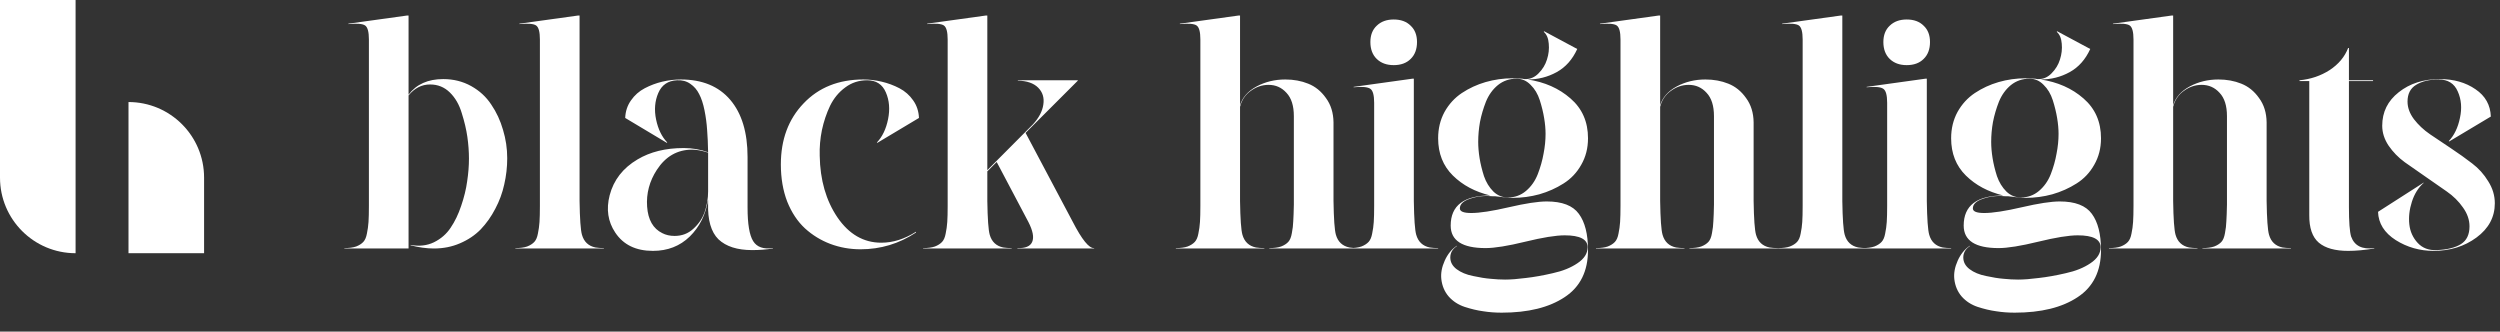 <svg width="196" height="26" viewBox="0 0 196 26" fill="none" xmlns="http://www.w3.org/2000/svg">
<rect x="0" y="0" width="196" height="26" fill="#333333" stroke="none"/>
<path d="M0 0H5.926V19.852C2.653 19.852 0 17.199 0 13.926V0Z" fill="white"/>
<path d="M16 19.852L10.074 19.852L10.074 8C13.347 8 16 10.653 16 13.926L16 19.852Z" fill="white"/>
<path d="M27 19.482V19.45C27.375 19.45 27.682 19.409 27.922 19.325C28.162 19.232 28.349 19.112 28.484 18.966C28.62 18.82 28.713 18.601 28.766 18.31C28.828 18.018 28.87 17.716 28.891 17.403C28.912 17.091 28.922 16.669 28.922 16.138C28.922 15.971 28.922 15.846 28.922 15.763V3.091C28.922 2.497 28.823 2.133 28.625 1.997C28.427 1.862 27.99 1.825 27.312 1.888V1.856L31.922 1.216H32.031V7.419C32.646 6.606 33.552 6.2 34.75 6.2C35.552 6.2 36.281 6.383 36.938 6.747C37.594 7.112 38.12 7.596 38.516 8.2C38.922 8.794 39.229 9.455 39.438 10.185C39.656 10.903 39.766 11.643 39.766 12.403C39.766 13.101 39.688 13.789 39.531 14.466C39.385 15.133 39.151 15.768 38.828 16.372C38.516 16.976 38.135 17.513 37.688 17.982C37.24 18.44 36.698 18.804 36.062 19.075C35.438 19.346 34.755 19.482 34.016 19.482C33.443 19.482 32.833 19.398 32.188 19.232V19.2C32.865 19.325 33.474 19.258 34.016 18.997C34.568 18.726 35.005 18.346 35.328 17.857C35.661 17.367 35.938 16.794 36.156 16.138C36.385 15.471 36.542 14.83 36.625 14.216C36.719 13.601 36.766 13.008 36.766 12.435C36.766 11.883 36.724 11.315 36.641 10.732C36.557 10.148 36.411 9.528 36.203 8.872C36.005 8.205 35.693 7.664 35.266 7.247C34.839 6.83 34.323 6.622 33.719 6.622C33.062 6.622 32.5 6.909 32.031 7.481V19.482H27ZM40.406 19.482V19.45C40.781 19.45 41.089 19.409 41.328 19.325C41.568 19.232 41.755 19.112 41.891 18.966C42.026 18.82 42.12 18.601 42.172 18.31C42.234 18.018 42.276 17.716 42.297 17.403C42.318 17.091 42.328 16.669 42.328 16.138C42.328 15.971 42.328 15.846 42.328 15.763V3.091C42.328 2.497 42.229 2.133 42.031 1.997C41.833 1.862 41.396 1.825 40.719 1.888V1.856L45.328 1.216H45.438V15.763C45.458 17.159 45.521 18.039 45.625 18.403C45.781 18.955 46.135 19.289 46.688 19.403C46.885 19.435 47.104 19.45 47.344 19.45V19.482H40.406ZM60.594 19.482C60.083 19.565 59.542 19.607 58.969 19.607C57.802 19.607 56.922 19.325 56.328 18.763C55.745 18.19 55.474 17.247 55.516 15.935V15.669C55.328 16.825 54.849 17.784 54.078 18.544C53.307 19.294 52.344 19.669 51.188 19.669C49.854 19.669 48.87 19.19 48.234 18.232C47.661 17.377 47.516 16.403 47.797 15.31C48.109 14.112 48.839 13.174 49.984 12.497C50.984 11.903 52.188 11.607 53.594 11.607C54.271 11.607 54.911 11.716 55.516 11.935C55.505 11.268 55.479 10.685 55.438 10.185C55.406 9.685 55.339 9.174 55.234 8.653C55.13 8.133 54.99 7.705 54.812 7.372C54.646 7.039 54.417 6.773 54.125 6.575C53.833 6.367 53.484 6.273 53.078 6.294C52.37 6.325 51.88 6.659 51.609 7.294C51.339 7.919 51.281 8.612 51.438 9.372C51.594 10.122 51.885 10.721 52.312 11.169L52.281 11.2L49.016 9.247C49.036 8.726 49.188 8.268 49.469 7.872C49.75 7.466 50.109 7.148 50.547 6.919C50.984 6.69 51.443 6.518 51.922 6.403C52.411 6.289 52.896 6.231 53.375 6.231C55.052 6.231 56.344 6.763 57.25 7.825C58.156 8.888 58.609 10.383 58.609 12.31V16.278C58.609 17.56 58.755 18.435 59.047 18.903C59.339 19.372 59.854 19.554 60.594 19.45V19.482ZM55.516 11.966C55.026 11.81 54.609 11.732 54.266 11.732C53.109 11.732 52.188 12.258 51.5 13.31C50.917 14.205 50.661 15.169 50.734 16.2C50.807 17.232 51.203 17.924 51.922 18.278C52.203 18.424 52.526 18.497 52.891 18.497C53.464 18.497 53.953 18.31 54.359 17.935C54.776 17.56 55.073 17.117 55.25 16.607C55.427 16.096 55.516 15.56 55.516 14.997V11.966ZM61.219 12.888C61.219 10.94 61.812 9.346 63 8.106C64.188 6.856 65.75 6.231 67.688 6.231C68.167 6.231 68.646 6.289 69.125 6.403C69.615 6.518 70.078 6.69 70.516 6.919C70.953 7.148 71.312 7.466 71.594 7.872C71.875 8.268 72.026 8.726 72.047 9.247L68.781 11.2L68.75 11.169C69.177 10.721 69.469 10.112 69.625 9.341C69.781 8.57 69.724 7.872 69.453 7.247C69.182 6.612 68.693 6.294 67.984 6.294C67.338 6.294 66.766 6.481 66.266 6.856C65.766 7.221 65.37 7.7 65.078 8.294C64.797 8.888 64.583 9.523 64.438 10.2C64.302 10.867 64.245 11.539 64.266 12.216C64.297 14.112 64.76 15.721 65.656 17.044C66.562 18.367 67.708 19.028 69.094 19.028C70.01 19.028 70.917 18.742 71.812 18.169V18.232C70.49 19.107 69.042 19.544 67.469 19.544C66.635 19.544 65.844 19.403 65.094 19.122C64.354 18.841 63.693 18.435 63.109 17.903C62.526 17.362 62.062 16.664 61.719 15.81C61.385 14.945 61.219 13.971 61.219 12.888ZM72.375 19.482V19.45C72.75 19.45 73.057 19.409 73.297 19.325C73.537 19.232 73.724 19.112 73.859 18.966C73.995 18.82 74.088 18.601 74.141 18.31C74.203 18.018 74.245 17.716 74.266 17.403C74.287 17.091 74.297 16.669 74.297 16.138C74.297 15.971 74.297 15.846 74.297 15.763V3.091C74.297 2.497 74.198 2.133 74 1.997C73.802 1.862 73.365 1.825 72.688 1.888V1.856L77.297 1.216H77.406V13.341L80.984 9.747C81.453 9.237 81.724 8.721 81.797 8.2C81.88 7.669 81.745 7.226 81.391 6.872C81.037 6.518 80.505 6.336 79.797 6.325V6.294H84.5V6.325L80.406 10.419L84.094 17.372C84.823 18.789 85.385 19.482 85.781 19.45V19.482H79.766V19.45C80.391 19.471 80.776 19.31 80.922 18.966C81.078 18.612 80.979 18.091 80.625 17.403L78.141 12.7L77.406 13.435V15.763C77.427 17.159 77.49 18.039 77.594 18.403C77.75 18.955 78.104 19.289 78.656 19.403C78.854 19.435 79.073 19.45 79.312 19.45V19.482H72.375ZM92.188 19.482V19.45C92.562 19.45 92.87 19.409 93.109 19.325C93.349 19.232 93.537 19.112 93.672 18.966C93.807 18.82 93.901 18.601 93.953 18.31C94.016 18.018 94.057 17.716 94.078 17.403C94.099 17.091 94.109 16.669 94.109 16.138C94.109 15.971 94.109 15.846 94.109 15.763V3.091C94.109 2.497 94.01 2.133 93.812 1.997C93.615 1.862 93.177 1.825 92.5 1.888V1.856L97.109 1.216H97.219V8.247C97.406 7.633 97.838 7.143 98.516 6.778C99.193 6.414 99.943 6.231 100.766 6.231C101.422 6.231 102.021 6.341 102.562 6.56C103.115 6.778 103.578 7.153 103.953 7.685C104.339 8.205 104.536 8.841 104.547 9.591V15.763C104.568 17.159 104.63 18.039 104.734 18.403C104.891 18.955 105.245 19.289 105.797 19.403C105.984 19.435 106.203 19.45 106.453 19.45V19.482H99.516V19.45C99.891 19.45 100.198 19.409 100.438 19.325C100.677 19.232 100.865 19.112 101 18.966C101.135 18.82 101.229 18.591 101.281 18.278C101.344 17.966 101.38 17.653 101.391 17.341C101.411 17.028 101.427 16.596 101.438 16.044C101.438 15.919 101.438 15.825 101.438 15.763V9.106C101.438 8.294 101.245 7.685 100.859 7.278C100.484 6.862 100.016 6.653 99.453 6.653C98.953 6.653 98.49 6.81 98.062 7.122C97.635 7.424 97.354 7.841 97.219 8.372V15.763C97.24 17.159 97.302 18.039 97.406 18.403C97.562 18.955 97.917 19.289 98.469 19.403C98.667 19.435 98.885 19.45 99.125 19.45V19.482H92.188ZM107.438 3.294C107.438 2.752 107.604 2.325 107.938 2.013C108.271 1.69 108.714 1.528 109.266 1.528C109.828 1.528 110.271 1.69 110.594 2.013C110.927 2.325 111.094 2.752 111.094 3.294C111.094 3.856 110.927 4.299 110.594 4.622C110.271 4.945 109.828 5.106 109.266 5.106C108.714 5.106 108.271 4.945 107.938 4.622C107.604 4.299 107.438 3.856 107.438 3.294ZM105.812 19.482V19.45C106.188 19.45 106.495 19.409 106.734 19.325C106.974 19.232 107.161 19.112 107.297 18.966C107.432 18.82 107.526 18.601 107.578 18.31C107.641 18.018 107.682 17.716 107.703 17.403C107.724 17.091 107.734 16.669 107.734 16.138C107.734 15.971 107.734 15.846 107.734 15.763V8.06C107.734 7.466 107.635 7.101 107.438 6.966C107.24 6.82 106.802 6.778 106.125 6.841V6.81L110.734 6.169H110.844V15.763C110.865 17.159 110.927 18.039 111.031 18.403C111.188 18.955 111.542 19.289 112.094 19.403C112.292 19.435 112.51 19.45 112.75 19.45V19.482H105.812ZM118.578 6.138C118.901 6.138 119.135 6.148 119.281 6.169H119.344L119.5 6.2H119.562C119.969 6.211 120.323 6.06 120.625 5.747C120.938 5.435 121.156 5.075 121.281 4.669C121.417 4.252 121.464 3.836 121.422 3.419C121.391 3.002 121.26 2.695 121.031 2.497L121.062 2.45L123.656 3.841C123.281 4.664 122.745 5.268 122.047 5.653C121.349 6.039 120.589 6.231 119.766 6.231C121.099 6.429 122.219 6.924 123.125 7.716C124.042 8.508 124.5 9.549 124.5 10.841C124.5 11.612 124.323 12.304 123.969 12.919C123.625 13.534 123.161 14.023 122.578 14.388C122.005 14.752 121.375 15.034 120.688 15.232C120.01 15.419 119.307 15.513 118.578 15.513C118.286 15.513 117.839 15.471 117.234 15.388H117.062C116.406 15.325 115.807 15.388 115.266 15.575C114.724 15.752 114.453 16.008 114.453 16.341C114.453 16.58 114.75 16.7 115.344 16.7C116.01 16.7 116.995 16.549 118.297 16.247C119.599 15.945 120.589 15.794 121.266 15.794C122.474 15.794 123.312 16.117 123.781 16.763C124.26 17.409 124.5 18.357 124.5 19.607C124.5 21.263 123.891 22.492 122.672 23.294C121.453 24.107 119.807 24.513 117.734 24.513C117.224 24.513 116.74 24.476 116.281 24.403C115.823 24.341 115.339 24.226 114.828 24.06C114.328 23.893 113.911 23.622 113.578 23.247C113.255 22.872 113.062 22.419 113 21.888C112.948 21.429 113.036 20.945 113.266 20.435C113.495 19.924 113.812 19.534 114.219 19.263V19.294C113.875 19.523 113.703 19.82 113.703 20.185C113.703 20.549 113.87 20.857 114.203 21.107C114.536 21.357 114.964 21.534 115.484 21.638C116.005 21.752 116.464 21.825 116.859 21.857C117.266 21.898 117.646 21.919 118 21.919C118.448 21.919 118.99 21.877 119.625 21.794C120.271 21.721 120.974 21.596 121.734 21.419C122.505 21.252 123.151 20.992 123.672 20.638C124.203 20.284 124.469 19.867 124.469 19.388C124.469 18.763 123.87 18.45 122.672 18.45C121.974 18.45 120.943 18.617 119.578 18.95C118.214 19.284 117.177 19.45 116.469 19.45C114.646 19.45 113.734 18.862 113.734 17.685C113.734 16.112 114.771 15.325 116.844 15.325C115.656 15.044 114.677 14.523 113.906 13.763C113.135 13.002 112.75 12.028 112.75 10.841C112.75 10.08 112.917 9.393 113.25 8.778C113.594 8.164 114.047 7.669 114.609 7.294C115.172 6.919 115.792 6.633 116.469 6.435C117.156 6.237 117.859 6.138 118.578 6.138ZM118.891 6.169C118.339 6.169 117.854 6.336 117.438 6.669C117.031 7.002 116.719 7.435 116.5 7.966C116.292 8.497 116.135 9.028 116.031 9.56C115.938 10.091 115.891 10.612 115.891 11.122C115.891 11.518 115.927 11.945 116 12.403C116.073 12.851 116.188 13.32 116.344 13.81C116.51 14.289 116.755 14.69 117.078 15.013C117.401 15.325 117.781 15.482 118.219 15.482C118.76 15.482 119.234 15.31 119.641 14.966C120.047 14.622 120.354 14.185 120.562 13.653C120.771 13.112 120.922 12.575 121.016 12.044C121.12 11.513 121.172 10.997 121.172 10.497C121.172 10.112 121.135 9.7 121.062 9.263C120.99 8.815 120.875 8.346 120.719 7.856C120.562 7.367 120.323 6.966 120 6.653C119.688 6.33 119.318 6.169 118.891 6.169ZM125.125 19.482V19.45C125.5 19.45 125.807 19.409 126.047 19.325C126.286 19.232 126.474 19.112 126.609 18.966C126.745 18.82 126.839 18.601 126.891 18.31C126.953 18.018 126.995 17.716 127.016 17.403C127.036 17.091 127.047 16.669 127.047 16.138C127.047 15.971 127.047 15.846 127.047 15.763V3.091C127.047 2.497 126.948 2.133 126.75 1.997C126.552 1.862 126.115 1.825 125.438 1.888V1.856L130.047 1.216H130.156V8.247C130.344 7.633 130.776 7.143 131.453 6.778C132.13 6.414 132.88 6.231 133.703 6.231C134.359 6.231 134.958 6.341 135.5 6.56C136.052 6.778 136.516 7.153 136.891 7.685C137.276 8.205 137.474 8.841 137.484 9.591V15.763C137.505 17.159 137.568 18.039 137.672 18.403C137.828 18.955 138.182 19.289 138.734 19.403C138.922 19.435 139.141 19.45 139.391 19.45V19.482H132.453V19.45C132.828 19.45 133.135 19.409 133.375 19.325C133.615 19.232 133.802 19.112 133.938 18.966C134.073 18.82 134.167 18.591 134.219 18.278C134.281 17.966 134.318 17.653 134.328 17.341C134.349 17.028 134.365 16.596 134.375 16.044C134.375 15.919 134.375 15.825 134.375 15.763V9.106C134.375 8.294 134.182 7.685 133.797 7.278C133.422 6.862 132.953 6.653 132.391 6.653C131.891 6.653 131.427 6.81 131 7.122C130.573 7.424 130.292 7.841 130.156 8.372V15.763C130.177 17.159 130.24 18.039 130.344 18.403C130.5 18.955 130.854 19.289 131.406 19.403C131.604 19.435 131.823 19.45 132.062 19.45V19.482H125.125ZM139.406 19.482V19.45C139.781 19.45 140.089 19.409 140.328 19.325C140.568 19.232 140.755 19.112 140.891 18.966C141.026 18.82 141.12 18.601 141.172 18.31C141.234 18.018 141.276 17.716 141.297 17.403C141.318 17.091 141.328 16.669 141.328 16.138C141.328 15.971 141.328 15.846 141.328 15.763V3.091C141.328 2.497 141.229 2.133 141.031 1.997C140.833 1.862 140.396 1.825 139.719 1.888V1.856L144.328 1.216H144.438V15.763C144.458 17.159 144.521 18.039 144.625 18.403C144.781 18.955 145.135 19.289 145.688 19.403C145.885 19.435 146.104 19.45 146.344 19.45V19.482H139.406ZM147.656 3.294C147.656 2.752 147.823 2.325 148.156 2.013C148.49 1.69 148.932 1.528 149.484 1.528C150.047 1.528 150.49 1.69 150.812 2.013C151.146 2.325 151.312 2.752 151.312 3.294C151.312 3.856 151.146 4.299 150.812 4.622C150.49 4.945 150.047 5.106 149.484 5.106C148.932 5.106 148.49 4.945 148.156 4.622C147.823 4.299 147.656 3.856 147.656 3.294ZM146.031 19.482V19.45C146.406 19.45 146.714 19.409 146.953 19.325C147.193 19.232 147.38 19.112 147.516 18.966C147.651 18.82 147.745 18.601 147.797 18.31C147.859 18.018 147.901 17.716 147.922 17.403C147.943 17.091 147.953 16.669 147.953 16.138C147.953 15.971 147.953 15.846 147.953 15.763V8.06C147.953 7.466 147.854 7.101 147.656 6.966C147.458 6.82 147.021 6.778 146.344 6.841V6.81L150.953 6.169H151.062V15.763C151.083 17.159 151.146 18.039 151.25 18.403C151.406 18.955 151.76 19.289 152.312 19.403C152.51 19.435 152.729 19.45 152.969 19.45V19.482H146.031ZM158.797 6.138C159.12 6.138 159.354 6.148 159.5 6.169H159.562L159.719 6.2H159.781C160.188 6.211 160.542 6.06 160.844 5.747C161.156 5.435 161.375 5.075 161.5 4.669C161.635 4.252 161.682 3.836 161.641 3.419C161.609 3.002 161.479 2.695 161.25 2.497L161.281 2.45L163.875 3.841C163.5 4.664 162.964 5.268 162.266 5.653C161.568 6.039 160.807 6.231 159.984 6.231C161.318 6.429 162.438 6.924 163.344 7.716C164.26 8.508 164.719 9.549 164.719 10.841C164.719 11.612 164.542 12.304 164.188 12.919C163.844 13.534 163.38 14.023 162.797 14.388C162.224 14.752 161.594 15.034 160.906 15.232C160.229 15.419 159.526 15.513 158.797 15.513C158.505 15.513 158.057 15.471 157.453 15.388H157.281C156.625 15.325 156.026 15.388 155.484 15.575C154.943 15.752 154.672 16.008 154.672 16.341C154.672 16.58 154.969 16.7 155.562 16.7C156.229 16.7 157.214 16.549 158.516 16.247C159.818 15.945 160.807 15.794 161.484 15.794C162.693 15.794 163.531 16.117 164 16.763C164.479 17.409 164.719 18.357 164.719 19.607C164.719 21.263 164.109 22.492 162.891 23.294C161.672 24.107 160.026 24.513 157.953 24.513C157.443 24.513 156.958 24.476 156.5 24.403C156.042 24.341 155.557 24.226 155.047 24.06C154.547 23.893 154.13 23.622 153.797 23.247C153.474 22.872 153.281 22.419 153.219 21.888C153.167 21.429 153.255 20.945 153.484 20.435C153.714 19.924 154.031 19.534 154.438 19.263V19.294C154.094 19.523 153.922 19.82 153.922 20.185C153.922 20.549 154.089 20.857 154.422 21.107C154.755 21.357 155.182 21.534 155.703 21.638C156.224 21.752 156.682 21.825 157.078 21.857C157.484 21.898 157.865 21.919 158.219 21.919C158.667 21.919 159.208 21.877 159.844 21.794C160.49 21.721 161.193 21.596 161.953 21.419C162.724 21.252 163.37 20.992 163.891 20.638C164.422 20.284 164.688 19.867 164.688 19.388C164.688 18.763 164.089 18.45 162.891 18.45C162.193 18.45 161.161 18.617 159.797 18.95C158.432 19.284 157.396 19.45 156.688 19.45C154.865 19.45 153.953 18.862 153.953 17.685C153.953 16.112 154.99 15.325 157.062 15.325C155.875 15.044 154.896 14.523 154.125 13.763C153.354 13.002 152.969 12.028 152.969 10.841C152.969 10.08 153.135 9.393 153.469 8.778C153.812 8.164 154.266 7.669 154.828 7.294C155.391 6.919 156.01 6.633 156.688 6.435C157.375 6.237 158.078 6.138 158.797 6.138ZM159.109 6.169C158.557 6.169 158.073 6.336 157.656 6.669C157.25 7.002 156.938 7.435 156.719 7.966C156.51 8.497 156.354 9.028 156.25 9.56C156.156 10.091 156.109 10.612 156.109 11.122C156.109 11.518 156.146 11.945 156.219 12.403C156.292 12.851 156.406 13.32 156.562 13.81C156.729 14.289 156.974 14.69 157.297 15.013C157.62 15.325 158 15.482 158.438 15.482C158.979 15.482 159.453 15.31 159.859 14.966C160.266 14.622 160.573 14.185 160.781 13.653C160.99 13.112 161.141 12.575 161.234 12.044C161.339 11.513 161.391 10.997 161.391 10.497C161.391 10.112 161.354 9.7 161.281 9.263C161.208 8.815 161.094 8.346 160.938 7.856C160.781 7.367 160.542 6.966 160.219 6.653C159.906 6.33 159.536 6.169 159.109 6.169ZM165.344 19.482V19.45C165.719 19.45 166.026 19.409 166.266 19.325C166.505 19.232 166.693 19.112 166.828 18.966C166.964 18.82 167.057 18.601 167.109 18.31C167.172 18.018 167.214 17.716 167.234 17.403C167.255 17.091 167.266 16.669 167.266 16.138C167.266 15.971 167.266 15.846 167.266 15.763V3.091C167.266 2.497 167.167 2.133 166.969 1.997C166.771 1.862 166.333 1.825 165.656 1.888V1.856L170.266 1.216H170.375V8.247C170.562 7.633 170.995 7.143 171.672 6.778C172.349 6.414 173.099 6.231 173.922 6.231C174.578 6.231 175.177 6.341 175.719 6.56C176.271 6.778 176.734 7.153 177.109 7.685C177.495 8.205 177.693 8.841 177.703 9.591V15.763C177.724 17.159 177.786 18.039 177.891 18.403C178.047 18.955 178.401 19.289 178.953 19.403C179.141 19.435 179.359 19.45 179.609 19.45V19.482H172.672V19.45C173.047 19.45 173.354 19.409 173.594 19.325C173.833 19.232 174.021 19.112 174.156 18.966C174.292 18.82 174.385 18.591 174.438 18.278C174.5 17.966 174.536 17.653 174.547 17.341C174.568 17.028 174.583 16.596 174.594 16.044C174.594 15.919 174.594 15.825 174.594 15.763V9.106C174.594 8.294 174.401 7.685 174.016 7.278C173.641 6.862 173.172 6.653 172.609 6.653C172.109 6.653 171.646 6.81 171.219 7.122C170.792 7.424 170.51 7.841 170.375 8.372V15.763C170.396 17.159 170.458 18.039 170.562 18.403C170.719 18.955 171.073 19.289 171.625 19.403C171.823 19.435 172.042 19.45 172.281 19.45V19.482H165.344ZM186.141 19.482C185.38 19.607 184.698 19.669 184.094 19.669C183.073 19.669 182.307 19.455 181.797 19.028C181.286 18.591 181.036 17.867 181.047 16.857V6.356H180.281V6.294C181.156 6.211 181.943 5.945 182.641 5.497C183.339 5.039 183.823 4.461 184.094 3.763H184.156V6.294H186.047V6.356H184.156V16.216C184.156 17.393 184.214 18.169 184.328 18.544C184.589 19.273 185.193 19.575 186.141 19.45V19.482ZM191.188 6.231C190.469 6.231 189.88 6.372 189.422 6.653C188.974 6.924 188.75 7.362 188.75 7.966C188.75 8.435 188.917 8.893 189.25 9.341C189.594 9.789 190.016 10.185 190.516 10.528C191.026 10.862 191.578 11.232 192.172 11.638C192.766 12.034 193.312 12.424 193.812 12.81C194.323 13.195 194.745 13.664 195.078 14.216C195.422 14.758 195.594 15.33 195.594 15.935C195.594 17.018 195.115 17.914 194.156 18.622C193.208 19.32 192.089 19.669 190.797 19.669C189.714 19.669 188.724 19.388 187.828 18.825C186.932 18.252 186.469 17.513 186.438 16.607L190 14.325H190.031C189.604 14.7 189.292 15.195 189.094 15.81C188.896 16.424 188.828 17.018 188.891 17.591C188.953 18.153 189.172 18.638 189.547 19.044C189.922 19.45 190.422 19.638 191.047 19.607C191.859 19.575 192.49 19.419 192.938 19.138C193.385 18.857 193.609 18.393 193.609 17.747C193.609 17.237 193.438 16.742 193.094 16.263C192.76 15.784 192.339 15.367 191.828 15.013C191.328 14.659 190.781 14.278 190.188 13.872C189.594 13.466 189.042 13.08 188.531 12.716C188.031 12.351 187.609 11.919 187.266 11.419C186.932 10.919 186.766 10.398 186.766 9.856C186.766 8.784 187.198 7.909 188.062 7.231C188.927 6.544 190 6.2 191.281 6.2C192.375 6.2 193.307 6.466 194.078 6.997C194.849 7.518 195.25 8.231 195.281 9.138L192.016 11.091L191.984 11.06C192.411 10.612 192.703 10.008 192.859 9.247C193.026 8.487 192.969 7.794 192.688 7.169C192.417 6.544 191.917 6.231 191.188 6.231Z" fill="white"/>
</svg>
